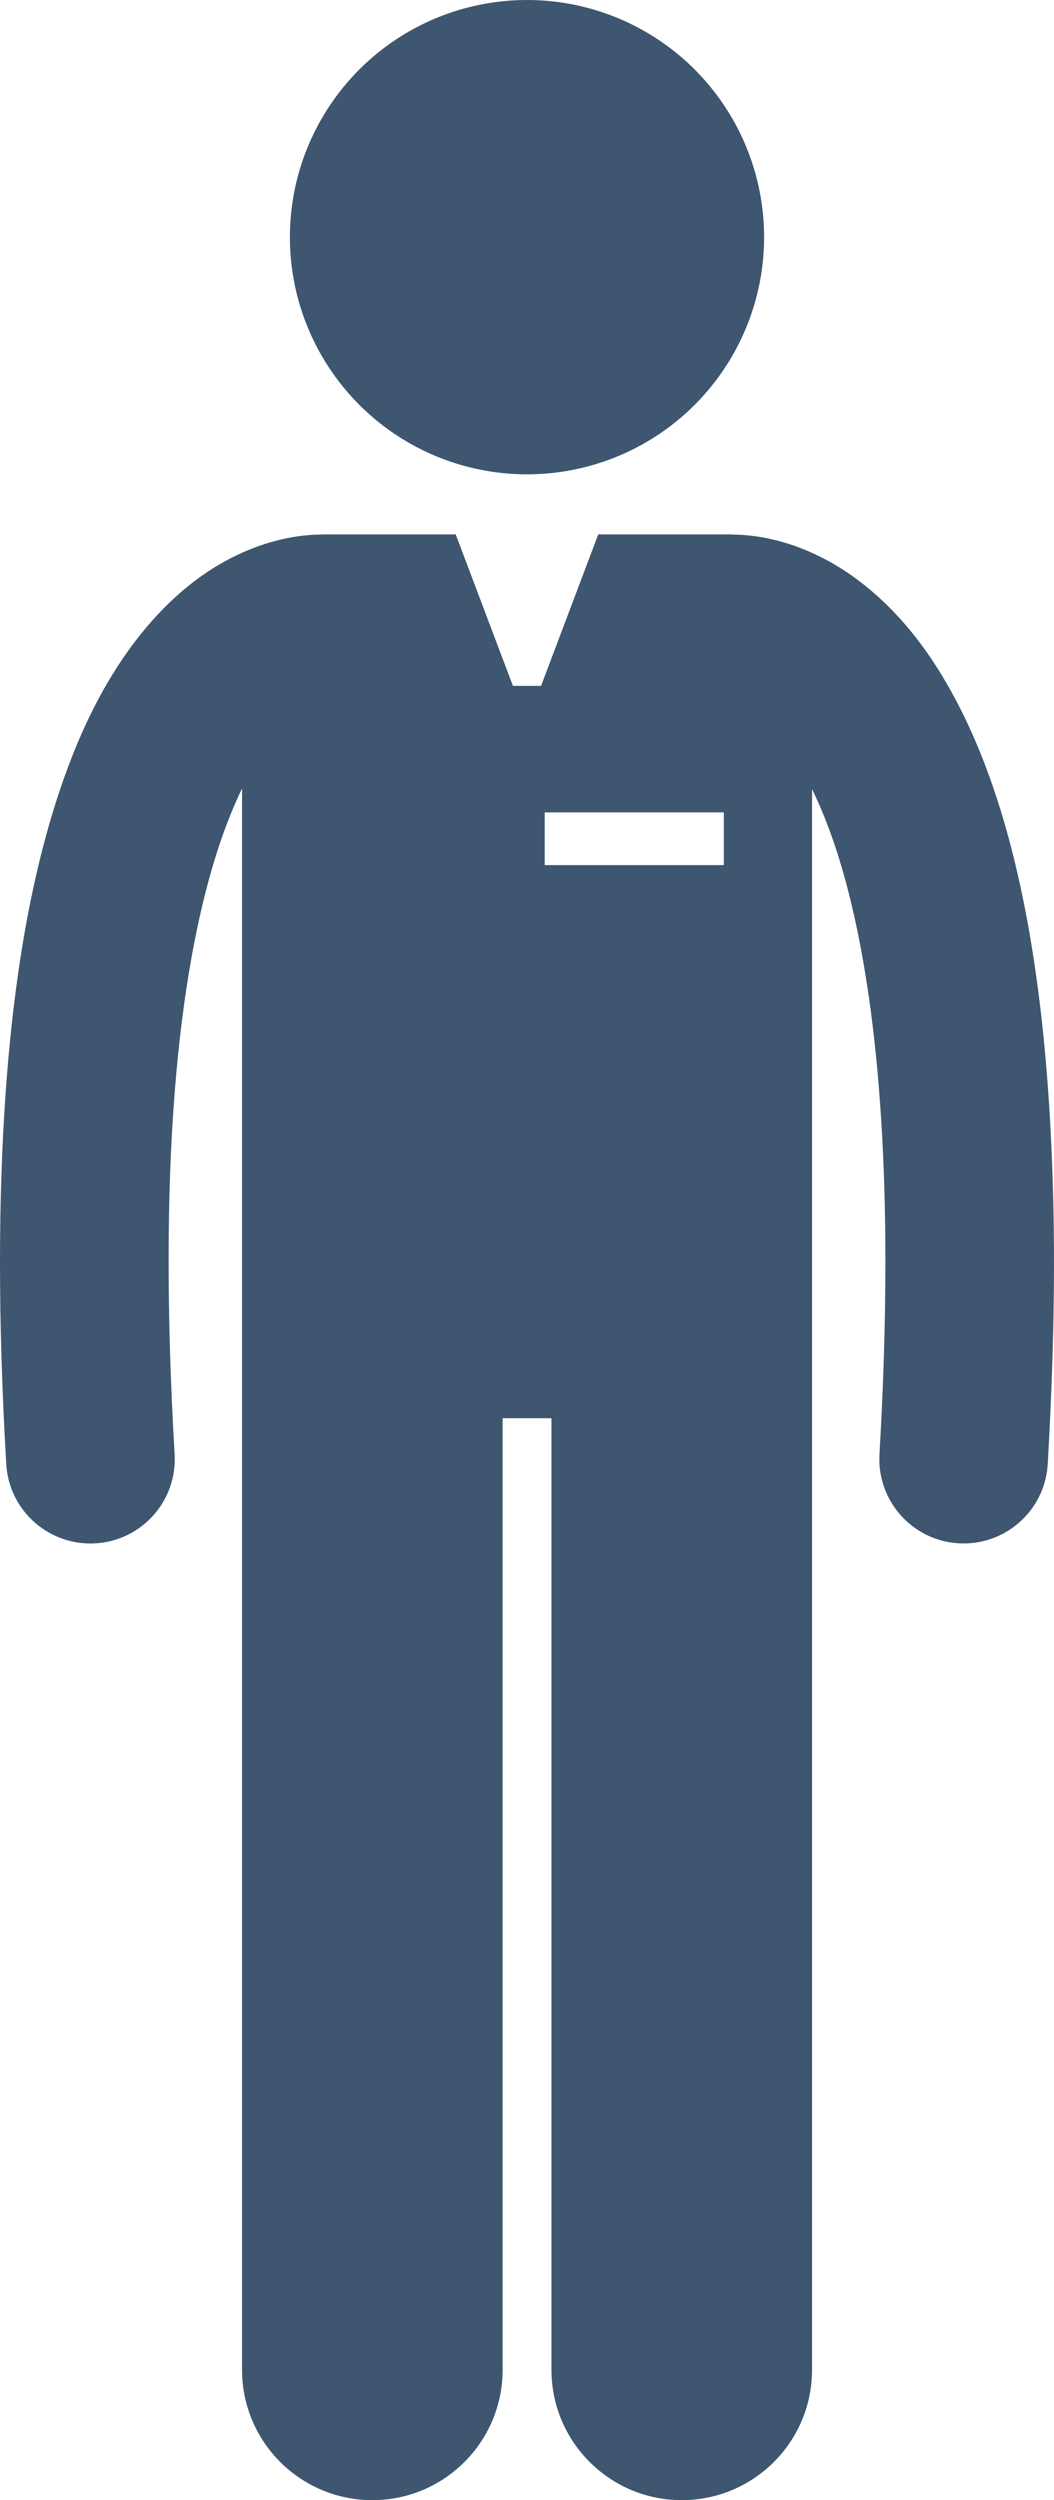 <?xml version="1.0" encoding="UTF-8"?><svg id="Livello_2" xmlns="http://www.w3.org/2000/svg" viewBox="0 0 224 531.18"><defs><style>.cls-1{fill:#3e5670;}</style></defs><g id="Livello_1-2"><path class="cls-1" d="M19.21,327.93c.35,0,.71,0,1.07-.03,9.88-.58,17.41-9.06,16.83-18.94-.87-14.89-1.27-28.46-1.27-40.81-.08-54.24,7.83-84.71,15.6-100.61v335.95c0,15.3,12.4,27.69,27.69,27.69s27.69-12.39,27.69-27.69v-202.17h10.38v202.17c0,15.3,12.4,27.69,27.69,27.69s27.69-12.39,27.69-27.69V167.66c1.33,2.72,2.66,5.84,3.98,9.48,6.31,17.49,11.62,46.2,11.61,91.01,0,12.35-.4,25.92-1.26,40.81-.58,9.88,6.97,18.36,16.84,18.93.35.02.71.03,1.05.03,9.42,0,17.32-7.35,17.87-16.88.9-15.52,1.32-29.78,1.33-42.89-.1-67.6-10.89-105.01-25.62-127.5-7.35-11.16-15.96-18.33-23.92-22.29-7.7-3.88-14.47-4.74-18.49-4.78-.24,0-.47-.04-.71-.04h-28.12l-12.15,32.18h-5.98l-12.16-32.18h-28.12c-.28,0-.56.03-.84.04-4.04.05-10.75.93-18.38,4.78-12.05,5.97-25.03,19.04-34.12,42.19C6.21,183.8.03,217.41,0,268.16c0,13.11.42,27.38,1.33,42.91.56,9.52,8.46,16.86,17.87,16.86ZM115.76,172.6h38.07v11.2h-38.07s0-11.2,0-11.2Z"/><circle class="cls-1" cx="112" cy="50.39" r="50.39"/></g></svg>